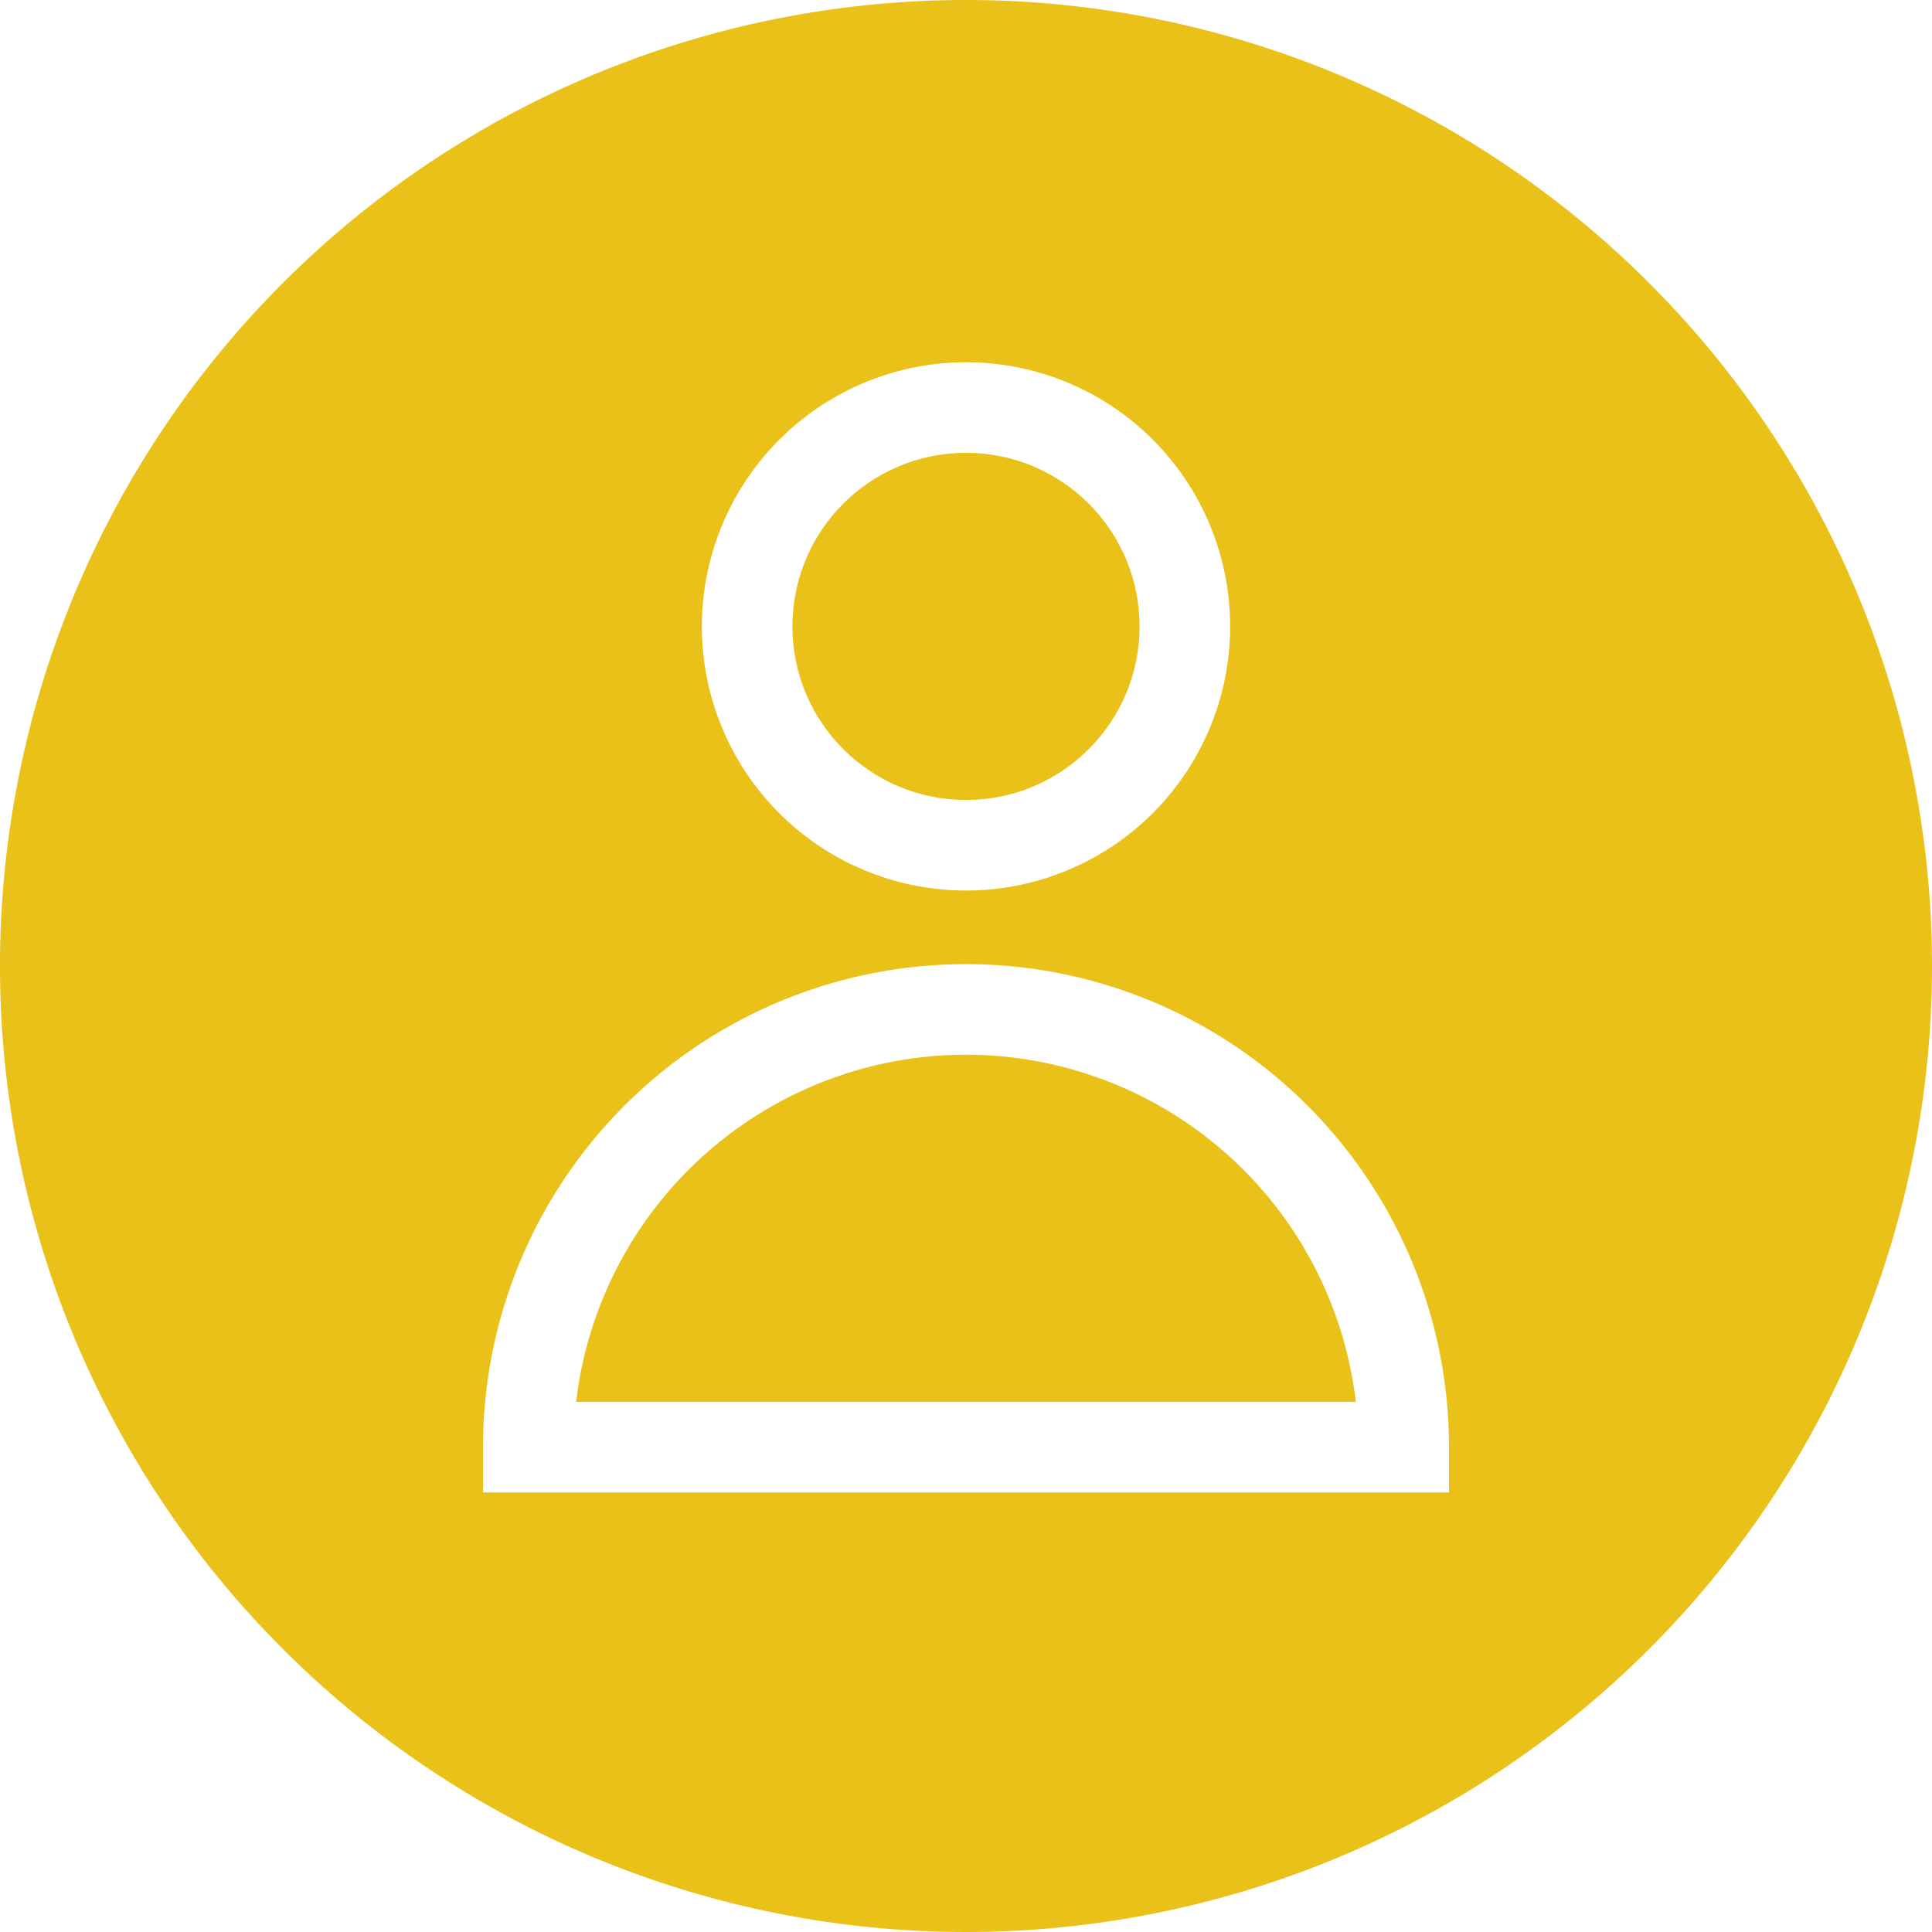 <svg height="512" viewBox="0 0 32 32" width="512" xmlns="http://www.w3.org/2000/svg"><g id="Layer_2" fill="#e9c118" data-name="Layer 2"><circle cx="16" cy="10.375" r="2.875"/><path d="m16 17.469a6.508 6.508 0 0 0 -6.457 5.75h12.914a6.508 6.508 0 0 0 -6.457-5.75z"/><path d="m16 0a16 16 0 1 0 16 16 16 16 0 0 0 -16-16zm0 6a4.375 4.375 0 1 1 -4.375 4.375 4.379 4.379 0 0 1 4.375-4.375zm8 18.719h-16v-.75a8 8 0 0 1 16 0z"/></g></svg>
